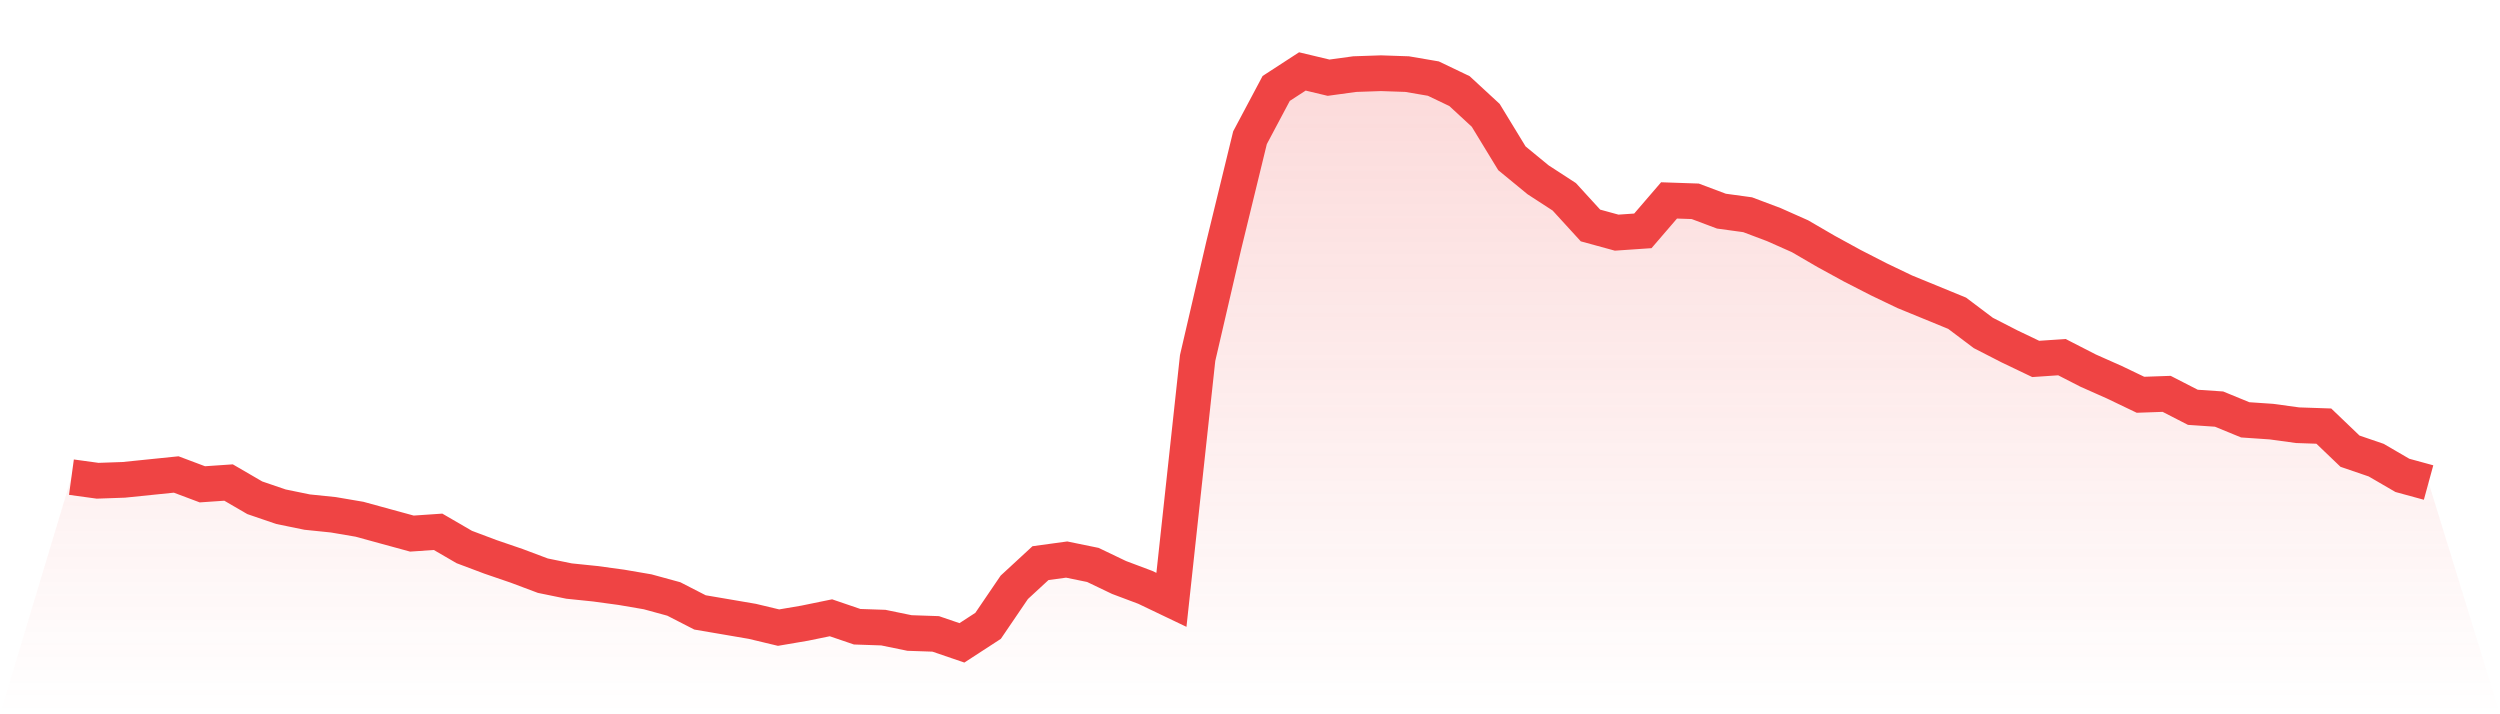 <svg viewBox="0 0 140 40" xmlns="http://www.w3.org/2000/svg">
<defs>
<linearGradient id="gradient" x1="0" x2="0" y1="0" y2="1">
<stop offset="0%" stop-color="#ef4444" stop-opacity="0.2"/>
<stop offset="100%" stop-color="#ef4444" stop-opacity="0"/>
</linearGradient>
</defs>
<path d="M4,26.721 L4,26.721 L5.467,26.922 L6.933,26.871 L8.4,26.721 L9.867,26.571 L11.333,27.122 L12.8,27.022 L14.267,27.875 L15.733,28.376 L17.2,28.677 L18.667,28.828 L20.133,29.078 L21.6,29.48 L23.067,29.881 L24.533,29.781 L26,30.633 L27.467,31.185 L28.933,31.687 L30.4,32.238 L31.867,32.539 L33.333,32.69 L34.8,32.89 L36.267,33.141 L37.733,33.542 L39.2,34.295 L40.667,34.545 L42.133,34.796 L43.6,35.147 L45.067,34.897 L46.533,34.596 L48,35.097 L49.467,35.147 L50.933,35.448 L52.4,35.498 L53.867,36 L55.333,35.047 L56.8,32.89 L58.267,31.536 L59.733,31.335 L61.2,31.636 L62.667,32.339 L64.133,32.89 L65.6,33.592 L67.067,20.05 L68.533,13.73 L70,7.712 L71.467,4.953 L72.933,4 L74.4,4.351 L75.867,4.15 L77.333,4.1 L78.8,4.15 L80.267,4.401 L81.733,5.103 L83.2,6.458 L84.667,8.865 L86.133,10.069 L87.6,11.022 L89.067,12.627 L90.533,13.028 L92,12.928 L93.467,11.223 L94.933,11.273 L96.4,11.824 L97.867,12.025 L99.333,12.577 L100.8,13.229 L102.267,14.082 L103.733,14.884 L105.2,15.636 L106.667,16.339 L108.133,16.94 L109.6,17.542 L111.067,18.646 L112.533,19.398 L114,20.1 L115.467,20 L116.933,20.752 L118.4,21.404 L119.867,22.107 L121.333,22.056 L122.8,22.809 L124.267,22.909 L125.733,23.511 L127.2,23.611 L128.667,23.812 L130.133,23.862 L131.6,25.266 L133.067,25.768 L134.533,26.621 L136,27.022 L140,40 L0,40 z" fill="url(#gradient)"/>
<path d="M4,26.721 L4,26.721 L5.467,26.922 L6.933,26.871 L8.4,26.721 L9.867,26.571 L11.333,27.122 L12.8,27.022 L14.267,27.875 L15.733,28.376 L17.2,28.677 L18.667,28.828 L20.133,29.078 L21.6,29.48 L23.067,29.881 L24.533,29.781 L26,30.633 L27.467,31.185 L28.933,31.687 L30.4,32.238 L31.867,32.539 L33.333,32.69 L34.8,32.89 L36.267,33.141 L37.733,33.542 L39.2,34.295 L40.667,34.545 L42.133,34.796 L43.6,35.147 L45.067,34.897 L46.533,34.596 L48,35.097 L49.467,35.147 L50.933,35.448 L52.4,35.498 L53.867,36 L55.333,35.047 L56.8,32.89 L58.267,31.536 L59.733,31.335 L61.2,31.636 L62.667,32.339 L64.133,32.89 L65.6,33.592 L67.067,20.05 L68.533,13.73 L70,7.712 L71.467,4.953 L72.933,4 L74.4,4.351 L75.867,4.15 L77.333,4.1 L78.8,4.15 L80.267,4.401 L81.733,5.103 L83.2,6.458 L84.667,8.865 L86.133,10.069 L87.6,11.022 L89.067,12.627 L90.533,13.028 L92,12.928 L93.467,11.223 L94.933,11.273 L96.4,11.824 L97.867,12.025 L99.333,12.577 L100.8,13.229 L102.267,14.082 L103.733,14.884 L105.2,15.636 L106.667,16.339 L108.133,16.94 L109.6,17.542 L111.067,18.646 L112.533,19.398 L114,20.1 L115.467,20 L116.933,20.752 L118.4,21.404 L119.867,22.107 L121.333,22.056 L122.8,22.809 L124.267,22.909 L125.733,23.511 L127.2,23.611 L128.667,23.812 L130.133,23.862 L131.6,25.266 L133.067,25.768 L134.533,26.621 L136,27.022" fill="none" stroke="#ef4444" stroke-width="2"/>
</svg>